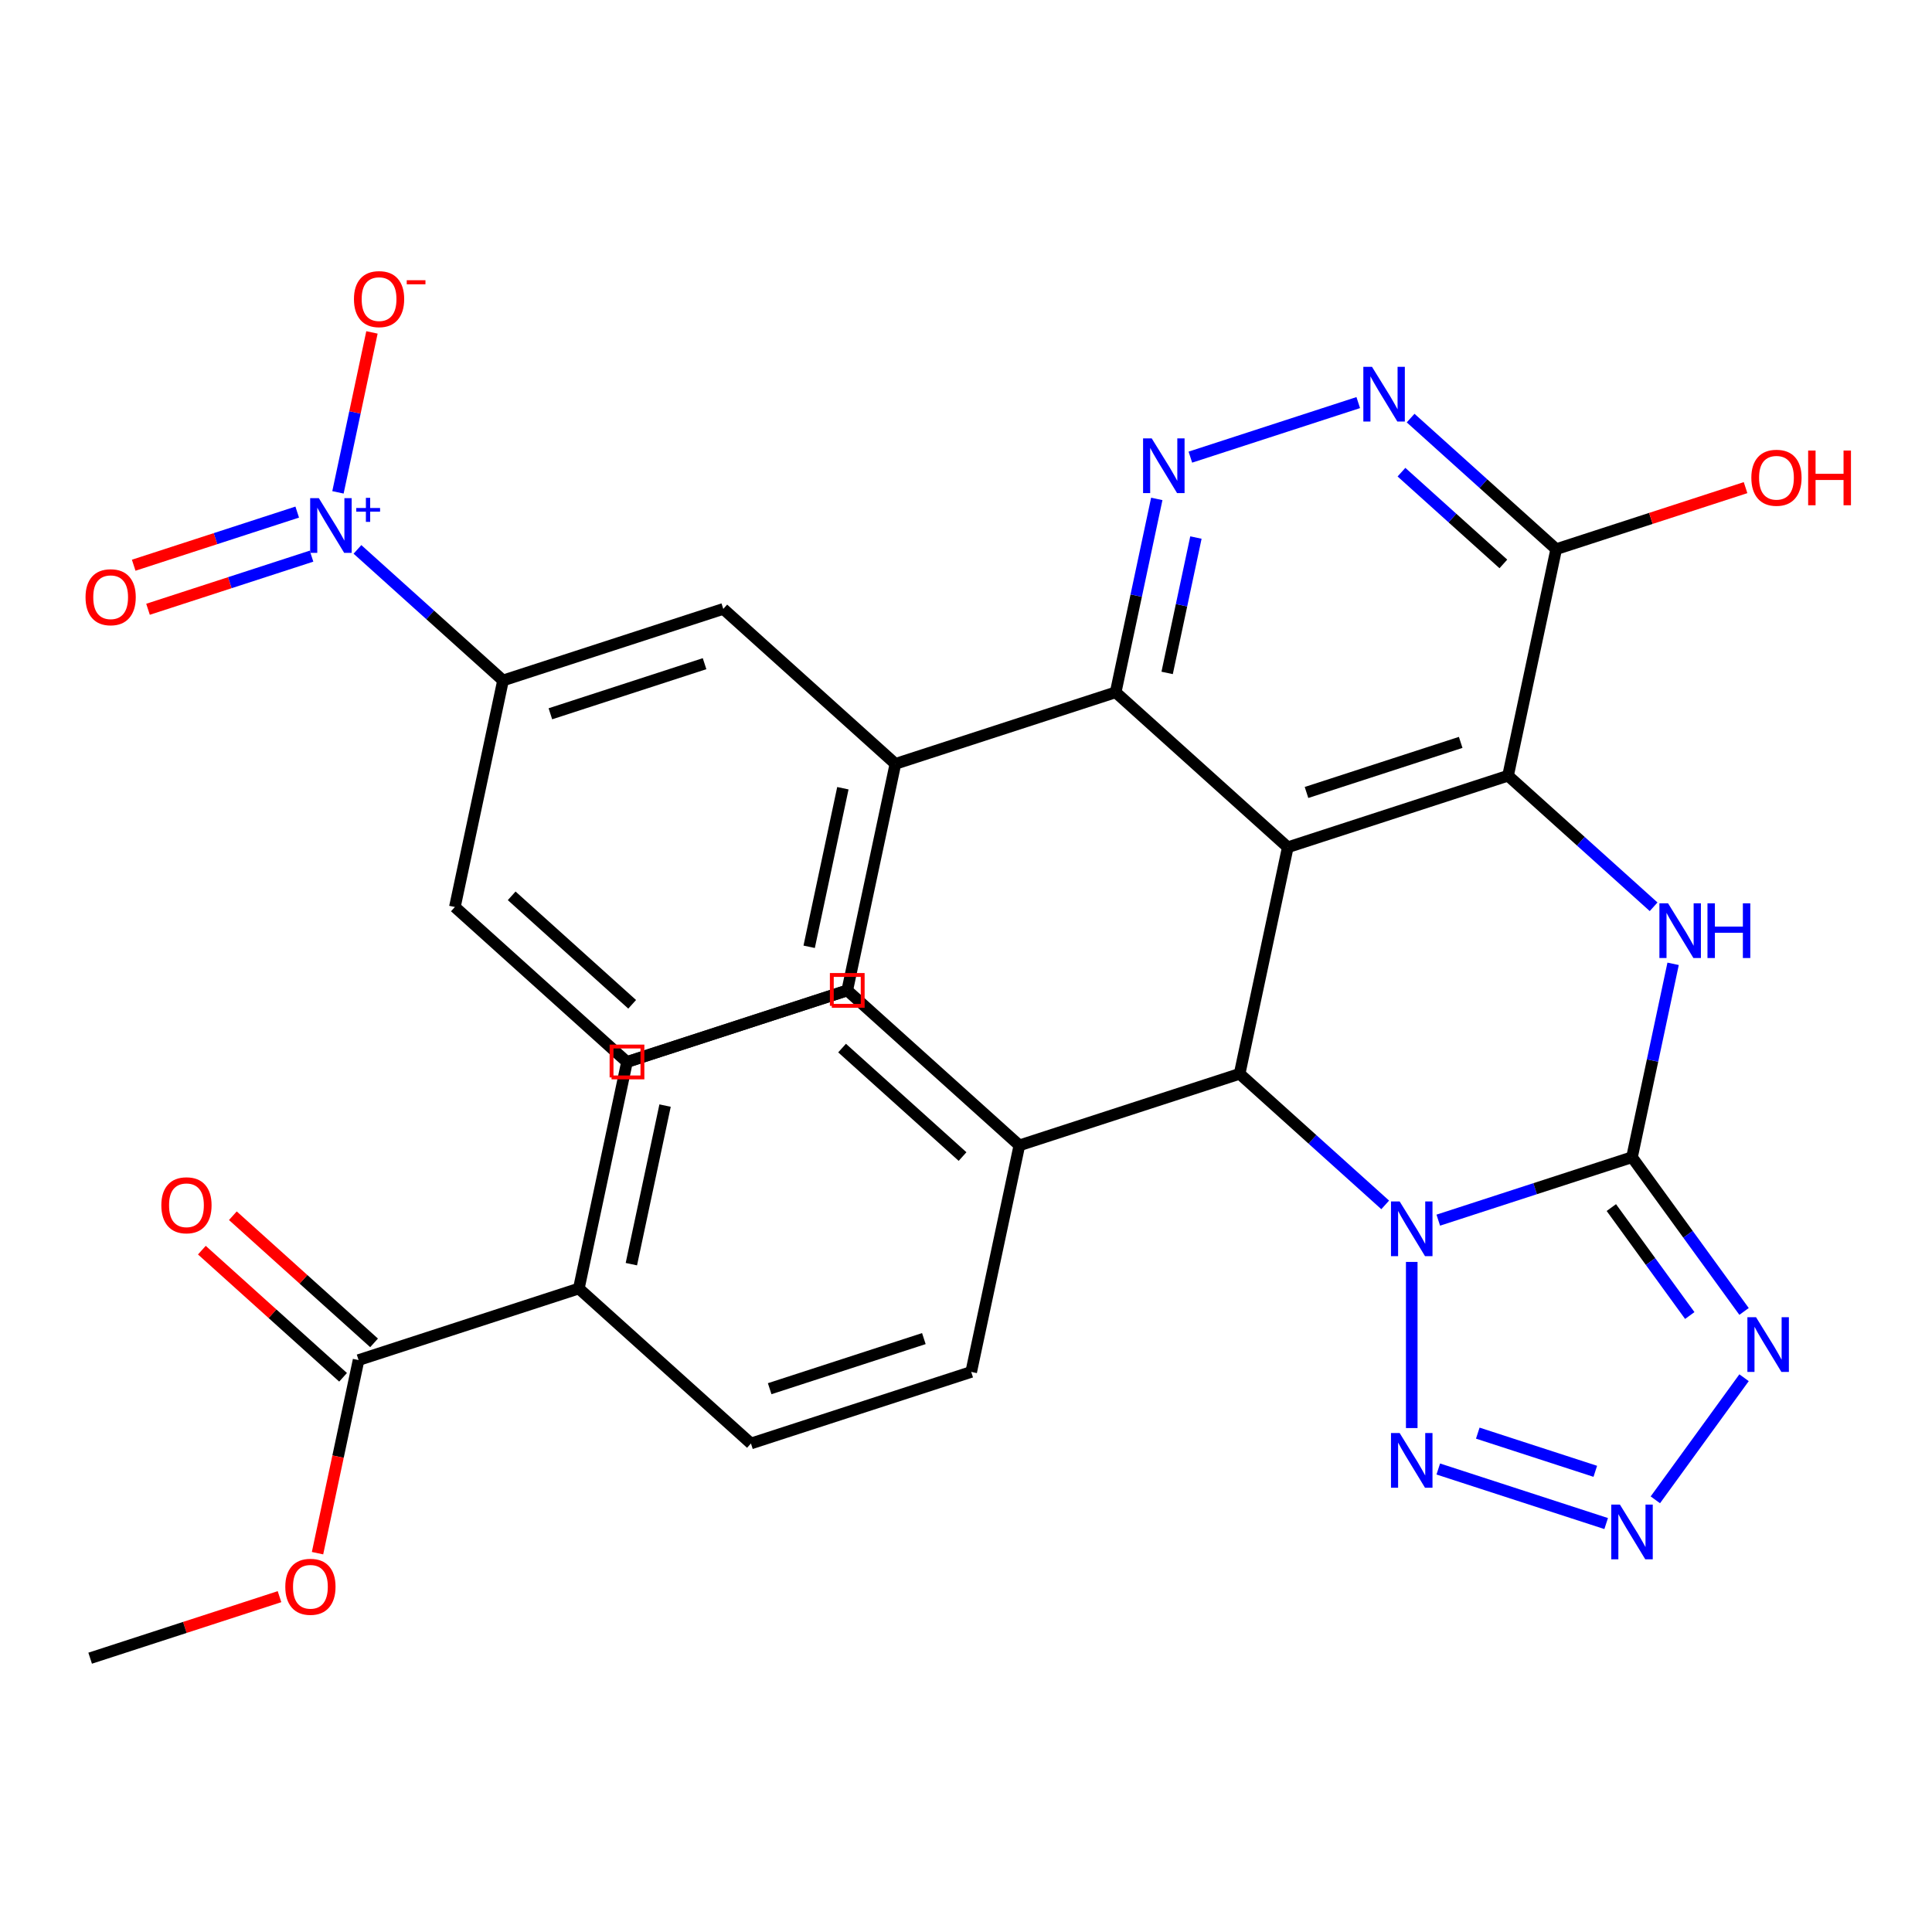<?xml version='1.0' encoding='iso-8859-1'?>
<svg version='1.1' baseProfile='full'
              xmlns='http://www.w3.org/2000/svg'
                      xmlns:rdkit='http://www.rdkit.org/xml'
                      xmlns:xlink='http://www.w3.org/1999/xlink'
                  xml:space='preserve'
width='1000px' height='1000px' viewBox='0 0 1000 1000'>
<!-- END OF HEADER -->
<rect style='opacity:1.0;fill:#FFFFFF;stroke:none' width='1000' height='1000' x='0' y='0'> </rect>
<path class='bond-0' d='M 744.452,631.552 L 794.588,615.262' style='fill:none;fill-rule:evenodd;stroke:#0000FF;stroke-width:6px;stroke-linecap:butt;stroke-linejoin:miter;stroke-opacity:1' />
<path class='bond-0' d='M 794.588,615.262 L 844.724,598.972' style='fill:none;fill-rule:evenodd;stroke:#000000;stroke-width:6px;stroke-linecap:butt;stroke-linejoin:miter;stroke-opacity:1' />
<path class='bond-4' d='M 716.978,623.647 L 679.304,589.725' style='fill:none;fill-rule:evenodd;stroke:#0000FF;stroke-width:6px;stroke-linecap:butt;stroke-linejoin:miter;stroke-opacity:1' />
<path class='bond-4' d='M 679.304,589.725 L 641.63,555.803' style='fill:none;fill-rule:evenodd;stroke:#000000;stroke-width:6px;stroke-linecap:butt;stroke-linejoin:miter;stroke-opacity:1' />
<path class='bond-6' d='M 730.715,653.172 L 730.715,739.163' style='fill:none;fill-rule:evenodd;stroke:#0000FF;stroke-width:6px;stroke-linecap:butt;stroke-linejoin:miter;stroke-opacity:1' />
<path class='bond-3' d='M 844.724,598.972 L 855.362,548.922' style='fill:none;fill-rule:evenodd;stroke:#000000;stroke-width:6px;stroke-linecap:butt;stroke-linejoin:miter;stroke-opacity:1' />
<path class='bond-3' d='M 855.362,548.922 L 866,498.872' style='fill:none;fill-rule:evenodd;stroke:#0000FF;stroke-width:6px;stroke-linecap:butt;stroke-linejoin:miter;stroke-opacity:1' />
<path class='bond-5' d='M 844.724,598.972 L 873.722,638.884' style='fill:none;fill-rule:evenodd;stroke:#000000;stroke-width:6px;stroke-linecap:butt;stroke-linejoin:miter;stroke-opacity:1' />
<path class='bond-5' d='M 873.722,638.884 L 902.72,678.796' style='fill:none;fill-rule:evenodd;stroke:#0000FF;stroke-width:6px;stroke-linecap:butt;stroke-linejoin:miter;stroke-opacity:1' />
<path class='bond-5' d='M 834.027,625.038 L 854.325,652.976' style='fill:none;fill-rule:evenodd;stroke:#000000;stroke-width:6px;stroke-linecap:butt;stroke-linejoin:miter;stroke-opacity:1' />
<path class='bond-5' d='M 854.325,652.976 L 874.624,680.915' style='fill:none;fill-rule:evenodd;stroke:#0000FF;stroke-width:6px;stroke-linecap:butt;stroke-linejoin:miter;stroke-opacity:1' />
<path class='bond-1' d='M 666.553,438.546 L 641.63,555.803' style='fill:none;fill-rule:evenodd;stroke:#000000;stroke-width:6px;stroke-linecap:butt;stroke-linejoin:miter;stroke-opacity:1' />
<path class='bond-2' d='M 666.553,438.546 L 780.562,401.503' style='fill:none;fill-rule:evenodd;stroke:#000000;stroke-width:6px;stroke-linecap:butt;stroke-linejoin:miter;stroke-opacity:1' />
<path class='bond-2' d='M 676.246,410.188 L 756.052,384.257' style='fill:none;fill-rule:evenodd;stroke:#000000;stroke-width:6px;stroke-linecap:butt;stroke-linejoin:miter;stroke-opacity:1' />
<path class='bond-9' d='M 666.553,438.546 L 577.468,358.334' style='fill:none;fill-rule:evenodd;stroke:#000000;stroke-width:6px;stroke-linecap:butt;stroke-linejoin:miter;stroke-opacity:1' />
<path class='bond-11' d='M 780.562,401.503 L 805.486,284.246' style='fill:none;fill-rule:evenodd;stroke:#000000;stroke-width:6px;stroke-linecap:butt;stroke-linejoin:miter;stroke-opacity:1' />
<path class='bond-33' d='M 780.562,401.503 L 818.236,435.425' style='fill:none;fill-rule:evenodd;stroke:#000000;stroke-width:6px;stroke-linecap:butt;stroke-linejoin:miter;stroke-opacity:1' />
<path class='bond-33' d='M 818.236,435.425 L 855.91,469.346' style='fill:none;fill-rule:evenodd;stroke:#0000FF;stroke-width:6px;stroke-linecap:butt;stroke-linejoin:miter;stroke-opacity:1' />
<path class='bond-17' d='M 641.63,555.803 L 527.621,592.846' style='fill:none;fill-rule:evenodd;stroke:#000000;stroke-width:6px;stroke-linecap:butt;stroke-linejoin:miter;stroke-opacity:1' />
<path class='bond-32' d='M 902.72,713.11 L 856.804,776.308' style='fill:none;fill-rule:evenodd;stroke:#0000FF;stroke-width:6px;stroke-linecap:butt;stroke-linejoin:miter;stroke-opacity:1' />
<path class='bond-7' d='M 744.452,760.355 L 831.348,788.589' style='fill:none;fill-rule:evenodd;stroke:#0000FF;stroke-width:6px;stroke-linecap:butt;stroke-linejoin:miter;stroke-opacity:1' />
<path class='bond-7' d='M 764.895,741.788 L 825.722,761.552' style='fill:none;fill-rule:evenodd;stroke:#0000FF;stroke-width:6px;stroke-linecap:butt;stroke-linejoin:miter;stroke-opacity:1' />
<path class='bond-8' d='M 185.017,284.365 L 222.691,318.286' style='fill:none;fill-rule:evenodd;stroke:#0000FF;stroke-width:6px;stroke-linecap:butt;stroke-linejoin:miter;stroke-opacity:1' />
<path class='bond-8' d='M 222.691,318.286 L 260.365,352.208' style='fill:none;fill-rule:evenodd;stroke:#000000;stroke-width:6px;stroke-linecap:butt;stroke-linejoin:miter;stroke-opacity:1' />
<path class='bond-18' d='M 174.927,254.839 L 183.725,213.448' style='fill:none;fill-rule:evenodd;stroke:#0000FF;stroke-width:6px;stroke-linecap:butt;stroke-linejoin:miter;stroke-opacity:1' />
<path class='bond-18' d='M 183.725,213.448 L 192.523,172.058' style='fill:none;fill-rule:evenodd;stroke:#FF0000;stroke-width:6px;stroke-linecap:butt;stroke-linejoin:miter;stroke-opacity:1' />
<path class='bond-19' d='M 153.839,265.058 L 111.521,278.808' style='fill:none;fill-rule:evenodd;stroke:#0000FF;stroke-width:6px;stroke-linecap:butt;stroke-linejoin:miter;stroke-opacity:1' />
<path class='bond-19' d='M 111.521,278.808 L 69.203,292.558' style='fill:none;fill-rule:evenodd;stroke:#FF0000;stroke-width:6px;stroke-linecap:butt;stroke-linejoin:miter;stroke-opacity:1' />
<path class='bond-19' d='M 161.248,287.86 L 118.93,301.61' style='fill:none;fill-rule:evenodd;stroke:#0000FF;stroke-width:6px;stroke-linecap:butt;stroke-linejoin:miter;stroke-opacity:1' />
<path class='bond-19' d='M 118.93,301.61 L 76.612,315.36' style='fill:none;fill-rule:evenodd;stroke:#FF0000;stroke-width:6px;stroke-linecap:butt;stroke-linejoin:miter;stroke-opacity:1' />
<path class='bond-10' d='M 577.468,358.334 L 588.107,308.284' style='fill:none;fill-rule:evenodd;stroke:#000000;stroke-width:6px;stroke-linecap:butt;stroke-linejoin:miter;stroke-opacity:1' />
<path class='bond-10' d='M 588.107,308.284 L 598.745,258.234' style='fill:none;fill-rule:evenodd;stroke:#0000FF;stroke-width:6px;stroke-linecap:butt;stroke-linejoin:miter;stroke-opacity:1' />
<path class='bond-10' d='M 604.111,348.303 L 611.558,313.269' style='fill:none;fill-rule:evenodd;stroke:#000000;stroke-width:6px;stroke-linecap:butt;stroke-linejoin:miter;stroke-opacity:1' />
<path class='bond-10' d='M 611.558,313.269 L 619.005,278.234' style='fill:none;fill-rule:evenodd;stroke:#0000FF;stroke-width:6px;stroke-linecap:butt;stroke-linejoin:miter;stroke-opacity:1' />
<path class='bond-13' d='M 577.468,358.334 L 463.459,395.377' style='fill:none;fill-rule:evenodd;stroke:#000000;stroke-width:6px;stroke-linecap:butt;stroke-linejoin:miter;stroke-opacity:1' />
<path class='bond-12' d='M 616.129,236.614 L 703.025,208.38' style='fill:none;fill-rule:evenodd;stroke:#0000FF;stroke-width:6px;stroke-linecap:butt;stroke-linejoin:miter;stroke-opacity:1' />
<path class='bond-26' d='M 805.486,284.246 L 854.492,268.323' style='fill:none;fill-rule:evenodd;stroke:#000000;stroke-width:6px;stroke-linecap:butt;stroke-linejoin:miter;stroke-opacity:1' />
<path class='bond-26' d='M 854.492,268.323 L 903.498,252.4' style='fill:none;fill-rule:evenodd;stroke:#FF0000;stroke-width:6px;stroke-linecap:butt;stroke-linejoin:miter;stroke-opacity:1' />
<path class='bond-35' d='M 805.486,284.246 L 767.812,250.324' style='fill:none;fill-rule:evenodd;stroke:#000000;stroke-width:6px;stroke-linecap:butt;stroke-linejoin:miter;stroke-opacity:1' />
<path class='bond-35' d='M 767.812,250.324 L 730.137,216.402' style='fill:none;fill-rule:evenodd;stroke:#0000FF;stroke-width:6px;stroke-linecap:butt;stroke-linejoin:miter;stroke-opacity:1' />
<path class='bond-35' d='M 778.141,291.887 L 751.769,268.141' style='fill:none;fill-rule:evenodd;stroke:#000000;stroke-width:6px;stroke-linecap:butt;stroke-linejoin:miter;stroke-opacity:1' />
<path class='bond-35' d='M 751.769,268.141 L 725.397,244.396' style='fill:none;fill-rule:evenodd;stroke:#0000FF;stroke-width:6px;stroke-linecap:butt;stroke-linejoin:miter;stroke-opacity:1' />
<path class='bond-16' d='M 463.459,395.377 L 374.374,315.165' style='fill:none;fill-rule:evenodd;stroke:#000000;stroke-width:6px;stroke-linecap:butt;stroke-linejoin:miter;stroke-opacity:1' />
<path class='bond-28' d='M 463.459,395.377 L 438.536,512.634' style='fill:none;fill-rule:evenodd;stroke:#000000;stroke-width:6px;stroke-linecap:butt;stroke-linejoin:miter;stroke-opacity:1' />
<path class='bond-28' d='M 436.27,407.981 L 418.823,490.061' style='fill:none;fill-rule:evenodd;stroke:#000000;stroke-width:6px;stroke-linecap:butt;stroke-linejoin:miter;stroke-opacity:1' />
<path class='bond-14' d='M 260.365,352.208 L 374.374,315.165' style='fill:none;fill-rule:evenodd;stroke:#000000;stroke-width:6px;stroke-linecap:butt;stroke-linejoin:miter;stroke-opacity:1' />
<path class='bond-14' d='M 284.876,369.454 L 364.682,343.523' style='fill:none;fill-rule:evenodd;stroke:#000000;stroke-width:6px;stroke-linecap:butt;stroke-linejoin:miter;stroke-opacity:1' />
<path class='bond-36' d='M 260.365,352.208 L 235.442,469.465' style='fill:none;fill-rule:evenodd;stroke:#000000;stroke-width:6px;stroke-linecap:butt;stroke-linejoin:miter;stroke-opacity:1' />
<path class='bond-15' d='M 185.595,703.977 L 299.603,666.934' style='fill:none;fill-rule:evenodd;stroke:#000000;stroke-width:6px;stroke-linecap:butt;stroke-linejoin:miter;stroke-opacity:1' />
<path class='bond-21' d='M 193.616,695.069 L 157.072,662.164' style='fill:none;fill-rule:evenodd;stroke:#000000;stroke-width:6px;stroke-linecap:butt;stroke-linejoin:miter;stroke-opacity:1' />
<path class='bond-21' d='M 157.072,662.164 L 120.528,629.26' style='fill:none;fill-rule:evenodd;stroke:#FF0000;stroke-width:6px;stroke-linecap:butt;stroke-linejoin:miter;stroke-opacity:1' />
<path class='bond-21' d='M 177.573,712.886 L 141.029,679.981' style='fill:none;fill-rule:evenodd;stroke:#000000;stroke-width:6px;stroke-linecap:butt;stroke-linejoin:miter;stroke-opacity:1' />
<path class='bond-21' d='M 141.029,679.981 L 104.485,647.077' style='fill:none;fill-rule:evenodd;stroke:#FF0000;stroke-width:6px;stroke-linecap:butt;stroke-linejoin:miter;stroke-opacity:1' />
<path class='bond-27' d='M 185.595,703.977 L 174.973,753.947' style='fill:none;fill-rule:evenodd;stroke:#000000;stroke-width:6px;stroke-linecap:butt;stroke-linejoin:miter;stroke-opacity:1' />
<path class='bond-27' d='M 174.973,753.947 L 164.352,803.917' style='fill:none;fill-rule:evenodd;stroke:#FF0000;stroke-width:6px;stroke-linecap:butt;stroke-linejoin:miter;stroke-opacity:1' />
<path class='bond-22' d='M 527.621,592.846 L 502.697,710.103' style='fill:none;fill-rule:evenodd;stroke:#000000;stroke-width:6px;stroke-linecap:butt;stroke-linejoin:miter;stroke-opacity:1' />
<path class='bond-23' d='M 527.621,592.846 L 438.536,512.634' style='fill:none;fill-rule:evenodd;stroke:#000000;stroke-width:6px;stroke-linecap:butt;stroke-linejoin:miter;stroke-opacity:1' />
<path class='bond-23' d='M 498.216,598.631 L 435.856,542.483' style='fill:none;fill-rule:evenodd;stroke:#000000;stroke-width:6px;stroke-linecap:butt;stroke-linejoin:miter;stroke-opacity:1' />
<path class='bond-20' d='M 299.603,666.934 L 324.527,549.677' style='fill:none;fill-rule:evenodd;stroke:#000000;stroke-width:6px;stroke-linecap:butt;stroke-linejoin:miter;stroke-opacity:1' />
<path class='bond-20' d='M 326.793,654.33 L 344.24,572.251' style='fill:none;fill-rule:evenodd;stroke:#000000;stroke-width:6px;stroke-linecap:butt;stroke-linejoin:miter;stroke-opacity:1' />
<path class='bond-34' d='M 299.603,666.934 L 388.689,747.146' style='fill:none;fill-rule:evenodd;stroke:#000000;stroke-width:6px;stroke-linecap:butt;stroke-linejoin:miter;stroke-opacity:1' />
<path class='bond-24' d='M 502.697,710.103 L 388.689,747.146' style='fill:none;fill-rule:evenodd;stroke:#000000;stroke-width:6px;stroke-linecap:butt;stroke-linejoin:miter;stroke-opacity:1' />
<path class='bond-24' d='M 478.187,692.857 L 398.381,718.788' style='fill:none;fill-rule:evenodd;stroke:#000000;stroke-width:6px;stroke-linecap:butt;stroke-linejoin:miter;stroke-opacity:1' />
<path class='bond-25' d='M 438.536,512.634 L 324.527,549.677' style='fill:none;fill-rule:evenodd;stroke:#000000;stroke-width:6px;stroke-linecap:butt;stroke-linejoin:miter;stroke-opacity:1' />
<path class='bond-31' d='M 144.674,826.431 L 95.668,842.354' style='fill:none;fill-rule:evenodd;stroke:#FF0000;stroke-width:6px;stroke-linecap:butt;stroke-linejoin:miter;stroke-opacity:1' />
<path class='bond-31' d='M 95.668,842.354 L 46.662,858.277' style='fill:none;fill-rule:evenodd;stroke:#000000;stroke-width:6px;stroke-linecap:butt;stroke-linejoin:miter;stroke-opacity:1' />
<path class='bond-30' d='M 438.536,512.634 L 324.527,549.677' style='fill:none;fill-rule:evenodd;stroke:#000000;stroke-width:6px;stroke-linecap:butt;stroke-linejoin:miter;stroke-opacity:1' />
<path class='bond-29' d='M 235.442,469.465 L 324.527,549.677' style='fill:none;fill-rule:evenodd;stroke:#000000;stroke-width:6px;stroke-linecap:butt;stroke-linejoin:miter;stroke-opacity:1' />
<path class='bond-29' d='M 264.847,463.68 L 327.207,519.828' style='fill:none;fill-rule:evenodd;stroke:#000000;stroke-width:6px;stroke-linecap:butt;stroke-linejoin:miter;stroke-opacity:1' />
<path  class='atom-0' d='M 724.455 621.855
L 733.735 636.855
Q 734.655 638.335, 736.135 641.015
Q 737.615 643.695, 737.695 643.855
L 737.695 621.855
L 741.455 621.855
L 741.455 650.175
L 737.575 650.175
L 727.615 633.775
Q 726.455 631.855, 725.215 629.655
Q 724.015 627.455, 723.655 626.775
L 723.655 650.175
L 719.975 650.175
L 719.975 621.855
L 724.455 621.855
' fill='#0000FF'/>
<path  class='atom-4' d='M 863.387 467.555
L 872.667 482.555
Q 873.587 484.035, 875.067 486.715
Q 876.547 489.395, 876.627 489.555
L 876.627 467.555
L 880.387 467.555
L 880.387 495.875
L 876.507 495.875
L 866.547 479.475
Q 865.387 477.555, 864.147 475.355
Q 862.947 473.155, 862.587 472.475
L 862.587 495.875
L 858.907 495.875
L 858.907 467.555
L 863.387 467.555
' fill='#0000FF'/>
<path  class='atom-4' d='M 883.787 467.555
L 887.627 467.555
L 887.627 479.595
L 902.107 479.595
L 902.107 467.555
L 905.947 467.555
L 905.947 495.875
L 902.107 495.875
L 902.107 482.795
L 887.627 482.795
L 887.627 495.875
L 883.787 495.875
L 883.787 467.555
' fill='#0000FF'/>
<path  class='atom-6' d='M 908.925 681.793
L 918.205 696.793
Q 919.125 698.273, 920.605 700.953
Q 922.085 703.633, 922.165 703.793
L 922.165 681.793
L 925.925 681.793
L 925.925 710.113
L 922.045 710.113
L 912.085 693.713
Q 910.925 691.793, 909.685 689.593
Q 908.485 687.393, 908.125 686.713
L 908.125 710.113
L 904.445 710.113
L 904.445 681.793
L 908.925 681.793
' fill='#0000FF'/>
<path  class='atom-7' d='M 724.455 741.731
L 733.735 756.731
Q 734.655 758.211, 736.135 760.891
Q 737.615 763.571, 737.695 763.731
L 737.695 741.731
L 741.455 741.731
L 741.455 770.051
L 737.575 770.051
L 727.615 753.651
Q 726.455 751.731, 725.215 749.531
Q 724.015 747.331, 723.655 746.651
L 723.655 770.051
L 719.975 770.051
L 719.975 741.731
L 724.455 741.731
' fill='#0000FF'/>
<path  class='atom-8' d='M 838.464 778.775
L 847.744 793.775
Q 848.664 795.255, 850.144 797.935
Q 851.624 800.615, 851.704 800.775
L 851.704 778.775
L 855.464 778.775
L 855.464 807.095
L 851.584 807.095
L 841.624 790.695
Q 840.464 788.775, 839.224 786.575
Q 838.024 784.375, 837.664 783.695
L 837.664 807.095
L 833.984 807.095
L 833.984 778.775
L 838.464 778.775
' fill='#0000FF'/>
<path  class='atom-9' d='M 165.02 257.836
L 174.3 272.836
Q 175.22 274.316, 176.7 276.996
Q 178.18 279.676, 178.26 279.836
L 178.26 257.836
L 182.02 257.836
L 182.02 286.156
L 178.14 286.156
L 168.18 269.756
Q 167.02 267.836, 165.78 265.636
Q 164.58 263.436, 164.22 262.756
L 164.22 286.156
L 160.54 286.156
L 160.54 257.836
L 165.02 257.836
' fill='#0000FF'/>
<path  class='atom-9' d='M 184.396 262.941
L 189.386 262.941
L 189.386 257.687
L 191.604 257.687
L 191.604 262.941
L 196.725 262.941
L 196.725 264.841
L 191.604 264.841
L 191.604 270.121
L 189.386 270.121
L 189.386 264.841
L 184.396 264.841
L 184.396 262.941
' fill='#0000FF'/>
<path  class='atom-11' d='M 596.132 226.917
L 605.412 241.917
Q 606.332 243.397, 607.812 246.077
Q 609.292 248.757, 609.372 248.917
L 609.372 226.917
L 613.132 226.917
L 613.132 255.237
L 609.252 255.237
L 599.292 238.837
Q 598.132 236.917, 596.892 234.717
Q 595.692 232.517, 595.332 231.837
L 595.332 255.237
L 591.652 255.237
L 591.652 226.917
L 596.132 226.917
' fill='#0000FF'/>
<path  class='atom-13' d='M 710.141 189.874
L 719.421 204.874
Q 720.341 206.354, 721.821 209.034
Q 723.301 211.714, 723.381 211.874
L 723.381 189.874
L 727.141 189.874
L 727.141 218.194
L 723.261 218.194
L 713.301 201.794
Q 712.141 199.874, 710.901 197.674
Q 709.701 195.474, 709.341 194.794
L 709.341 218.194
L 705.661 218.194
L 705.661 189.874
L 710.141 189.874
' fill='#0000FF'/>
<path  class='atom-19' d='M 183.204 154.819
Q 183.204 148.019, 186.564 144.219
Q 189.924 140.419, 196.204 140.419
Q 202.484 140.419, 205.844 144.219
Q 209.204 148.019, 209.204 154.819
Q 209.204 161.699, 205.804 165.619
Q 202.404 169.499, 196.204 169.499
Q 189.964 169.499, 186.564 165.619
Q 183.204 161.739, 183.204 154.819
M 196.204 166.299
Q 200.524 166.299, 202.844 163.419
Q 205.204 160.499, 205.204 154.819
Q 205.204 149.259, 202.844 146.459
Q 200.524 143.619, 196.204 143.619
Q 191.884 143.619, 189.524 146.419
Q 187.204 149.219, 187.204 154.819
Q 187.204 160.539, 189.524 163.419
Q 191.884 166.299, 196.204 166.299
' fill='#FF0000'/>
<path  class='atom-19' d='M 210.524 145.042
L 220.213 145.042
L 220.213 147.154
L 210.524 147.154
L 210.524 145.042
' fill='#FF0000'/>
<path  class='atom-20' d='M 44.272 309.119
Q 44.272 302.319, 47.632 298.519
Q 50.992 294.719, 57.272 294.719
Q 63.551 294.719, 66.912 298.519
Q 70.272 302.319, 70.272 309.119
Q 70.272 315.999, 66.871 319.919
Q 63.471 323.799, 57.272 323.799
Q 51.032 323.799, 47.632 319.919
Q 44.272 316.039, 44.272 309.119
M 57.272 320.599
Q 61.592 320.599, 63.911 317.719
Q 66.272 314.799, 66.272 309.119
Q 66.272 303.559, 63.911 300.759
Q 61.592 297.919, 57.272 297.919
Q 52.952 297.919, 50.592 300.719
Q 48.272 303.519, 48.272 309.119
Q 48.272 314.839, 50.592 317.719
Q 52.952 320.599, 57.272 320.599
' fill='#FF0000'/>
<path  class='atom-22' d='M 83.51 623.845
Q 83.51 617.045, 86.87 613.245
Q 90.23 609.445, 96.51 609.445
Q 102.789 609.445, 106.149 613.245
Q 109.509 617.045, 109.509 623.845
Q 109.509 630.725, 106.109 634.645
Q 102.709 638.525, 96.51 638.525
Q 90.269 638.525, 86.87 634.645
Q 83.51 630.765, 83.51 623.845
M 96.51 635.325
Q 100.829 635.325, 103.149 632.445
Q 105.509 629.525, 105.509 623.845
Q 105.509 618.285, 103.149 615.485
Q 100.829 612.645, 96.51 612.645
Q 92.189 612.645, 89.829 615.445
Q 87.51 618.245, 87.51 623.845
Q 87.51 629.565, 89.829 632.445
Q 92.189 635.325, 96.51 635.325
' fill='#FF0000'/>
<path  class='atom-27' d='M 906.494 247.283
Q 906.494 240.483, 909.854 236.683
Q 913.214 232.883, 919.494 232.883
Q 925.774 232.883, 929.134 236.683
Q 932.494 240.483, 932.494 247.283
Q 932.494 254.163, 929.094 258.083
Q 925.694 261.963, 919.494 261.963
Q 913.254 261.963, 909.854 258.083
Q 906.494 254.203, 906.494 247.283
M 919.494 258.763
Q 923.814 258.763, 926.134 255.883
Q 928.494 252.963, 928.494 247.283
Q 928.494 241.723, 926.134 238.923
Q 923.814 236.083, 919.494 236.083
Q 915.174 236.083, 912.814 238.883
Q 910.494 241.683, 910.494 247.283
Q 910.494 253.003, 912.814 255.883
Q 915.174 258.763, 919.494 258.763
' fill='#FF0000'/>
<path  class='atom-27' d='M 935.894 233.203
L 939.734 233.203
L 939.734 245.243
L 954.214 245.243
L 954.214 233.203
L 958.054 233.203
L 958.054 261.523
L 954.214 261.523
L 954.214 248.443
L 939.734 248.443
L 939.734 261.523
L 935.894 261.523
L 935.894 233.203
' fill='#FF0000'/>
<path  class='atom-28' d='M 147.671 821.314
Q 147.671 814.514, 151.031 810.714
Q 154.391 806.914, 160.671 806.914
Q 166.951 806.914, 170.311 810.714
Q 173.671 814.514, 173.671 821.314
Q 173.671 828.194, 170.271 832.114
Q 166.871 835.994, 160.671 835.994
Q 154.431 835.994, 151.031 832.114
Q 147.671 828.234, 147.671 821.314
M 160.671 832.794
Q 164.991 832.794, 167.311 829.914
Q 169.671 826.994, 169.671 821.314
Q 169.671 815.754, 167.311 812.954
Q 164.991 810.114, 160.671 810.114
Q 156.351 810.114, 153.991 812.914
Q 151.671 815.714, 151.671 821.314
Q 151.671 827.034, 153.991 829.914
Q 156.351 832.794, 160.671 832.794
' fill='#FF0000'/>
<path d='M 430.544,520.625 L 430.544,504.642 L 446.528,504.642 L 446.528,520.625 L 430.544,520.625' style='fill:none;stroke:#FF0000;stroke-width:2px;stroke-linecap:butt;stroke-linejoin:miter;stroke-opacity:1;' />
<path d='M 316.535,557.669 L 316.535,541.686 L 332.519,541.686 L 332.519,557.669 L 316.535,557.669' style='fill:none;stroke:#FF0000;stroke-width:2px;stroke-linecap:butt;stroke-linejoin:miter;stroke-opacity:1;' />
</svg>
